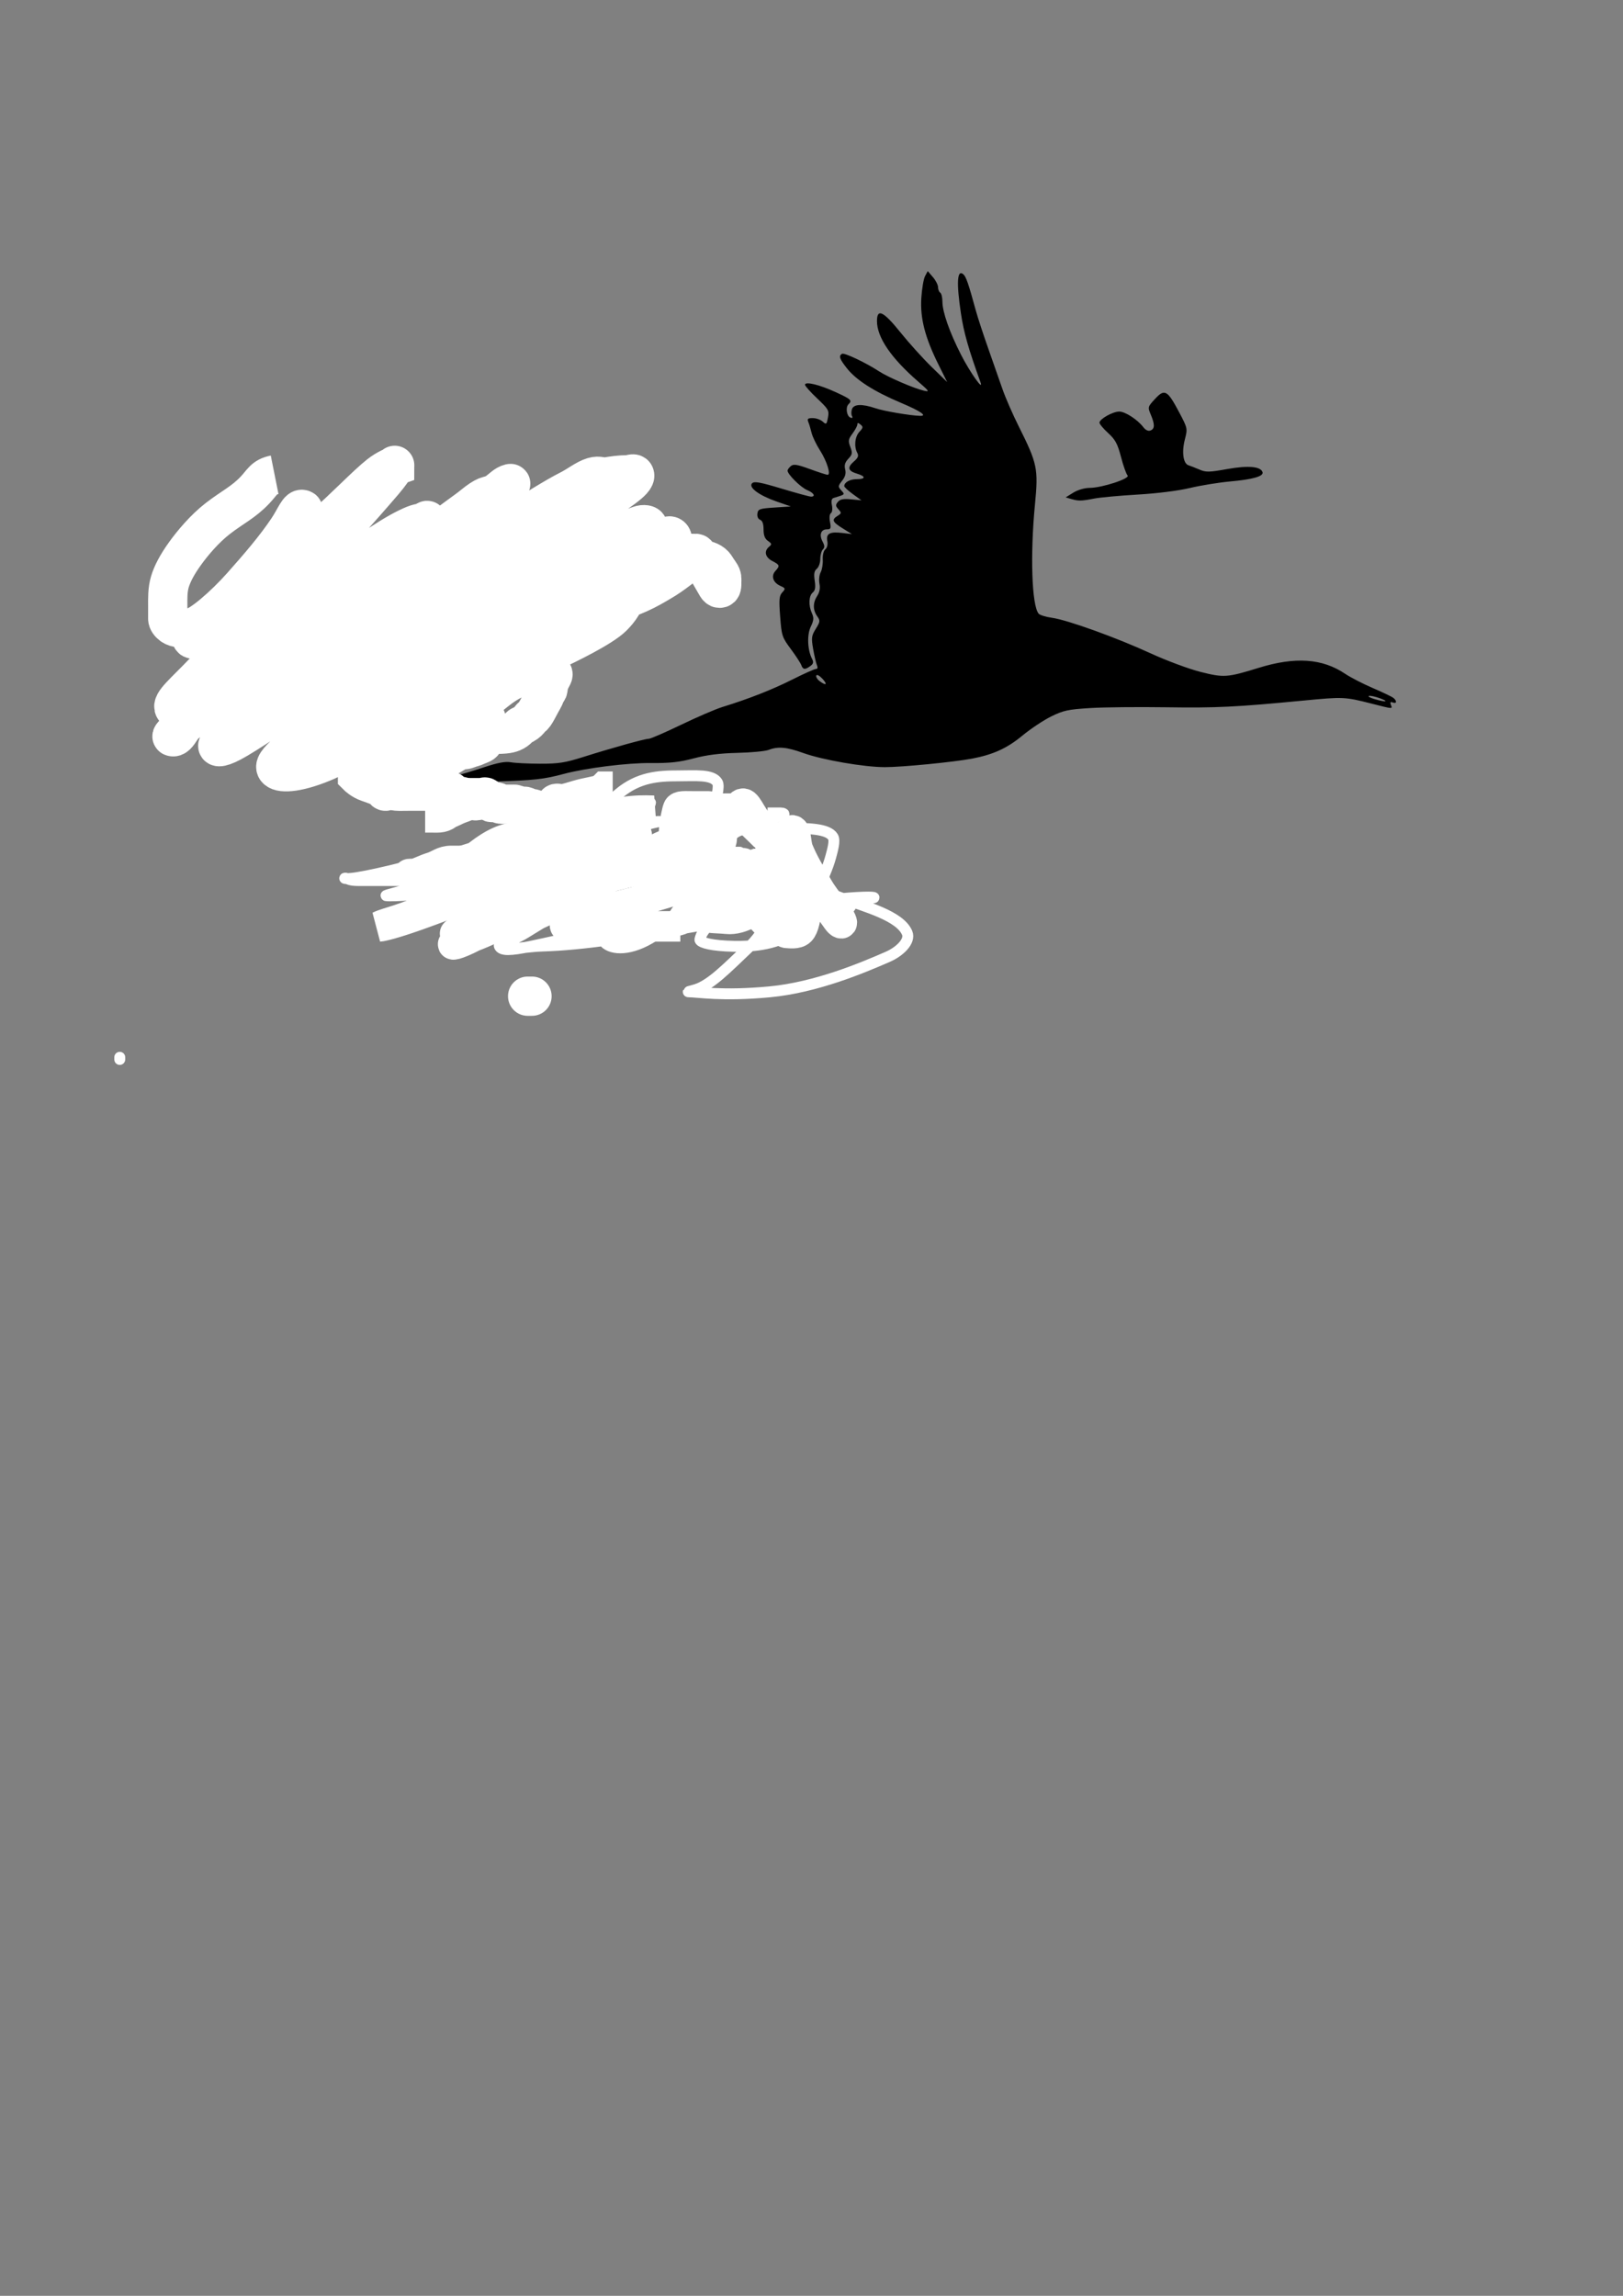 <?xml version="1.0"?><svg width="744.094" height="1052.362" xmlns="http://www.w3.org/2000/svg">
 <rect width="100%" height="100%" fill="#808080" stroke="none"/>
 <title>geese</title>

 <g>
  <title>Layer 1</title>
  <g id="layer1">
   <path fill="#000000" id="path2713" d="m241.087,423.676c-0.558,-1.043 -1.015,-8.031 -1.015,-15.529c0,-7.497 -0.451,-14.475 -1.003,-15.505c-0.63,-1.177 -0.648,-2.093 -0.05,-2.462c1.99,-1.23 3.325,4.237 4.123,16.879c0.454,7.198 1.111,14.038 1.459,15.2c0.852,2.844 -2.11,4.038 -3.513,1.416zm-14.855,-1.552c-1.1,-1.399 -2.241,-2.153 -2.536,-1.676c-1.14,1.845 -6.645,-0.027 -8.296,-2.822c-1.825,-3.09 -4.683,-3.978 -12.802,-3.978c-2.873,0 -8.667,-0.291 -12.876,-0.647c-5.97,-0.505 -7.423,-0.922 -6.612,-1.9c0.657,-0.791 2.448,-1.064 4.861,-0.74l3.821,0.513l-0.111,-8.264c-0.075,-5.619 0.274,-8.397 1.09,-8.68c0.831,-0.288 1.296,1.526 1.512,5.901c0.292,5.935 0.385,6.149 1.535,3.541c0.673,-1.527 1.436,-3.945 1.695,-5.373c0.259,-1.428 0.771,-2.879 1.139,-3.224c0.692,-0.649 -0.042,7.919 -1.166,13.623c-0.495,2.509 -0.298,3.25 0.862,3.25c0.91,0 1.748,-1.311 2.126,-3.326c0.343,-1.829 1.314,-4.192 2.157,-5.25c1.427,-1.791 1.495,-1.649 0.977,2.076c-0.678,4.877 0.29,6.547 4.034,6.958c5.655,0.621 5.772,0.269 3.909,-11.708c-0.286,-1.838 0.014,-2.75 0.905,-2.75c0.892,0 1.54,1.981 1.959,5.994c0.691,6.616 2.965,13.006 4.628,13.006c0.732,0 0.863,-2.959 0.414,-9.345c-0.747,-10.628 0.007,-17.525 2.216,-20.27c1.394,-1.731 1.467,-1.501 0.905,2.818c-0.584,4.48 1,20.187 2.237,22.188c1.258,2.036 3.368,-8.465 3.945,-19.641c0.334,-6.462 0.949,-11.75 1.367,-11.75c1.076,0 2.292,17.971 1.568,23.168c-0.332,2.382 -0.891,7.829 -1.243,12.103c-0.352,4.274 -0.995,7.991 -1.429,8.26c-0.435,0.269 -1.69,-0.656 -2.791,-2.055zm49.028,-2.436c-1.203,-1.628 -2.188,-3.474 -2.188,-4.103c0,-0.629 2.189,-6.159 4.864,-12.29c6.263,-14.353 7.843,-20.442 8.084,-31.147c0.094,-4.158 0.299,-4.68 1.217,-3.099c1.509,2.598 0.451,21.903 -1.492,27.241c-0.829,2.278 -2.966,7.164 -4.747,10.858c-2.217,4.597 -3.218,8.102 -3.173,11.108c0.037,2.415 -0.033,4.392 -0.155,4.392c-0.122,0 -1.206,-1.332 -2.41,-2.96zm92.376,-0.29c-1.352,-4.536 -1.581,-4.75 -5.065,-4.75c-4.551,0 -4.944,-1.132 -3.538,-10.192c1.601,-10.319 3.457,-11.519 2.573,-1.664c-0.753,8.396 0.384,10.843 2.599,5.593c1.639,-3.884 1.615,-16.469 -0.037,-19.556c-0.96,-1.793 -0.899,-2.181 0.34,-2.181c2.746,0 4.902,10.211 4.14,19.607l-0.669,8.249l2.575,-1.178c3.102,-1.419 3.82,-3.795 3.363,-11.128c-0.19,-3.054 0.006,-5.552 0.436,-5.551c1.107,0.002 1.488,1.585 2.226,9.239l0.649,6.738l4.549,2.012c2.502,1.107 5.392,2.012 6.422,2.012c1.03,0 1.873,0.45 1.873,1c0,1.501 -6.27,1.203 -10.324,-0.491c-2.49,-1.04 -3.771,-1.163 -4.239,-0.406c-0.369,0.597 -1.743,0.88 -3.053,0.63c-1.82,-0.348 -2.383,-0.016 -2.383,1.406c0,2.084 -1.857,2.55 -2.435,0.611zm-121.92,-1.516c-0.26,-0.421 0.163,-3.219 0.941,-6.218c1.57,-6.053 1.754,-13.31 0.501,-19.788c-0.454,-2.349 -0.479,-4.486 -0.054,-4.749c1.826,-1.128 3.272,6.775 3.434,18.77c0.171,12.624 0.15,12.75 -2.088,12.75c-1.243,0 -2.474,-0.345 -2.734,-0.766zm49.706,-1.822c-1.29,-1.969 -2.343,-2.493 -4.402,-2.191c-2.685,0.394 -2.711,0.341 -3.222,-6.662c-0.284,-3.883 -0.368,-7.217 -0.187,-7.409c1.027,-1.094 2.462,1.441 2.462,4.35c0,6.37 1.891,4.553 3.616,-3.475c0.949,-4.414 1.989,-8.025 2.312,-8.025c0.323,0 0.451,3.713 0.284,8.25l-0.303,8.25l3.117,-3.345c3.921,-4.208 4.722,-3.539 2.044,1.709c-1.138,2.231 -2.07,5.65 -2.07,7.597c0,4.188 -1.306,4.529 -3.65,0.952zm46.65,-0.412c-1.319,-3.184 -2.877,-3.671 -6.144,-1.923c-1.515,0.811 -2.978,0.691 -5.911,-0.483c-4.126,-1.651 -4.144,-1.644 -7.479,2.905c-1.418,1.934 -1.513,1.94 -2.894,0.158c-2.148,-2.771 -2.768,-8.56 -1.518,-14.158c0.614,-2.75 1.658,-8.374 2.318,-12.499c1.635,-10.204 2.991,-7.364 2.108,4.414c-0.384,5.124 -0.401,10.672 -0.037,12.328c0.611,2.783 1.057,3.052 5.859,3.54c6.461,0.657 7.41,-0.203 8.034,-7.284c0.611,-6.937 0.563,-6.783 1.583,-5c0.472,0.825 1.182,3.911 1.578,6.859c0.671,4.994 3.754,10.161 4.928,8.262c0.274,-0.444 0.414,-5.265 0.31,-10.714c-0.177,-9.316 1.222,-16.407 3.238,-16.407c0.402,0 0.806,4.294 0.898,9.542c0.092,5.248 0.773,11.299 1.513,13.448l1.346,3.906l-2.799,-0.56c-2.57,-0.514 -2.854,-0.265 -3.476,3.052c-0.825,4.398 -1.814,4.573 -3.455,0.612zm-32.453,-1.25c-5.15,-16.49 -7.758,-22.531 -12.307,-28.5c-1.362,-1.787 -2.058,-3.25 -1.545,-3.25c1.405,0 5.715,4.853 9.644,10.859l3.506,5.359l0.621,-4.859c1.35,-10.566 7.997,-29.359 10.385,-29.359c1.8,0 1.837,1.273 0.138,4.801c-0.98,2.034 -3.023,7.749 -4.54,12.699c-2.709,8.838 -2.737,9.195 -1.569,19.856c0.901,8.222 0.909,11.194 0.033,12.25c-1.438,1.732 -3.844,1.812 -4.365,0.144zm-41.615,-4c-0.368,-6.777 -0.666,-10.149 -1.369,-15.5c-0.586,-4.462 -0.498,-6.25 0.308,-6.25c0.621,0 1.141,1.013 1.155,2.25c0.014,1.238 0.919,4.05 2.009,6.25l1.983,4l-0.51,-10c-0.28,-5.5 -0.723,-13.6 -0.983,-18l-0.474,-8l1.396,7c0.768,3.85 2.134,9.025 3.036,11.5c0.902,2.475 1.905,7.565 2.228,11.311c0.511,5.92 0.284,7.358 -1.738,11c-1.279,2.304 -2.809,4.52 -3.4,4.924c-1.675,1.145 -3.568,0.893 -3.642,-0.485zm-53.91,-41.911c-2.856,-4.637 -2.319,-7.262 1.563,-7.641c4.325,-0.422 6.058,1.834 4.429,5.767c-2.142,5.171 -3.667,5.648 -5.992,1.874zm-15.862,-2.363c-2.709,-3.443 -3.573,-9.782 -2.737,-20.08c0.381,-4.692 0.292,-8.396 -0.2,-8.396c-1.026,0 -4.189,6.821 -7.324,15.794c-1.579,4.519 -2.644,6.209 -3.774,5.991c-2.93,-0.564 -4.246,-4.877 -3.824,-12.536c0.219,-3.987 0.052,-7.25 -0.371,-7.25c-0.424,0 -3.467,2.988 -6.763,6.64c-4.157,4.606 -6.479,6.454 -7.58,6.031c-2.301,-0.883 -1.95,-3.857 0.963,-8.149c2.806,-4.134 2.695,-5.317 -0.32,-3.434c-1.081,0.675 -2.751,0.926 -3.711,0.557c-1.71,-0.656 -1.706,-1.803 0.019,-6.011c0.64,-1.561 0.423,-1.757 -1.326,-1.202c-2.803,0.89 -4.599,-2.511 -3.936,-7.454c0.441,-3.288 0.275,-3.674 -1.393,-3.238c-3.088,0.808 -5.01,-1.548 -4.309,-5.282c0.491,-2.62 0.248,-3.38 -1.233,-3.85c-2.656,-0.843 -4.482,-4.257 -4.81,-8.992c-0.247,-3.569 -0.837,-4.493 -4.442,-6.955c-2.286,-1.561 -5.932,-5.242 -8.101,-8.178c-6.975,-9.442 -9.383,-10.087 -22.275,-5.97c-8.579,2.74 -9.712,2.923 -9.712,1.568c0,-0.506 2.245,-1.665 4.988,-2.576c2.744,-0.911 5.285,-2.138 5.649,-2.725c0.723,-1.17 -0.664,-0.936 -9.637,1.627c-7.054,2.014 -19.919,2.109 -22.559,0.166c-2.438,-1.794 -1.367,-2.221 7.245,-2.89c4.818,-0.374 7.472,-1.27 12,-4.051c3.198,-1.964 8.064,-4.155 10.814,-4.87c2.75,-0.715 7.025,-2.503 9.5,-3.974c7.934,-4.716 15.645,-7.821 25.469,-10.253c5.271,-1.305 11.484,-3.475 13.807,-4.821c10.681,-6.19 18.026,-9.729 24.359,-11.735c6.756,-2.14 22.908,-4.152 35.056,-4.367l6.19,-0.109l10.386,10c5.713,5.5 13.073,12.312 16.357,15.138c3.284,2.826 7.478,7.101 9.319,9.5c1.842,2.399 5.308,5.839 7.703,7.644c2.395,1.805 4.354,3.942 4.354,4.75c0,0.808 -0.183,1.468 -0.407,1.468c-1.945,0 -14.204,-6.533 -17.246,-9.191c-2.116,-1.849 -4.748,-4.025 -5.848,-4.836c-1.896,-1.397 -1.925,-1.37 -0.552,0.526c0.796,1.1 2.675,3.35 4.175,5c4.552,5.007 14.871,19.849 15.521,22.323c1.8,6.858 -5.551,2.771 -18.985,-10.554l-8.841,-8.77l5.559,11.169c3.825,7.685 5.893,13.262 6.631,17.877c0.589,3.689 0.885,6.894 0.658,7.122c-1.149,1.149 -6.72,-5.402 -11.165,-13.13c-4.275,-7.432 -5.046,-8.313 -5.32,-6.073c-0.492,4.019 1.738,16.759 3.368,19.248c2.725,4.159 1.081,4.529 -3.393,0.764c-4.48,-3.769 -7.015,-10.004 -9.166,-22.545c-1.064,-6.203 -2.322,-11.665 -2.794,-12.138c-1.222,-1.222 -3.505,-0.126 -5.117,2.454c-2.22,3.555 -2.667,19.654 -0.711,25.634c2.055,6.281 2.049,7.744 -0.029,8.542c-2.27,0.871 -6.478,-3.332 -9.45,-9.441c-1.516,-3.116 -3.042,-4.919 -4.182,-4.944c-2.397,-0.052 -6.705,-4.465 -6.705,-6.868c0,-1.305 -0.901,-2.101 -2.811,-2.483c-1.658,-0.332 -3.263,-1.555 -3.914,-2.983c-0.692,-1.52 -2.265,-2.653 -4.225,-3.045c-2.047,-0.409 -3.713,-1.662 -4.836,-3.636c-1.234,-2.168 -2.463,-3.013 -4.392,-3.018c-2.926,-0.007 -5.821,-2.301 -5.821,-4.613c0,-1.081 -0.457,-1.221 -1.75,-0.535c-0.963,0.511 -5.575,0.958 -10.25,0.992c-6.484,0.048 -10.103,-0.498 -15.26,-2.301c-6.267,-2.191 -7.132,-2.266 -11.853,-1.02c-7.285,1.922 -7.24,2.589 0.154,2.321c4.67,-0.169 8.062,0.373 12.247,1.958c3.183,1.206 7.998,2.192 10.701,2.192c6.927,0 14.469,1.795 17.088,4.066c1.226,1.063 2.991,1.934 3.921,1.934c0.931,0 2.469,0.859 3.419,1.909c0.95,1.05 3.066,2.463 4.702,3.141c1.636,0.678 3.624,2.487 4.417,4.021c0.793,1.534 2.314,3.065 3.38,3.403c1.066,0.338 2.863,2.182 3.992,4.096c1.13,1.915 3.005,3.833 4.167,4.263c1.162,0.43 3.533,3.424 5.269,6.654c3.882,7.225 9.096,10.545 13.445,8.564c2.342,-1.067 2.872,-0.952 4.423,0.963c0.969,1.197 2.217,4.046 2.774,6.331c0.557,2.285 1.646,6.292 2.421,8.904c0.775,2.612 1.018,4.989 0.542,5.284c-0.477,0.295 -2.684,-1.106 -4.905,-3.113l-4.038,-3.648l0.248,6.193l0.248,6.193l-4.346,1.492c-2.391,0.82 -4.502,1.336 -4.691,1.147c-0.19,-0.19 -0.645,-2.584 -1.012,-5.32c-0.367,-2.736 -1.235,-6.067 -1.929,-7.402c-1.206,-2.318 -1.307,-2.34 -2.283,-0.5c-1.57,2.962 -4.472,18.281 -4.613,24.344c-0.144,6.235 -1.507,7.321 -4.465,3.559zm7.026,-8.534c0.254,-0.761 2.041,-1.712 3.972,-2.113c1.931,-0.401 7.56,-2.075 12.508,-3.719c6.439,-2.139 9.969,-2.808 12.415,-2.353c1.88,0.35 7.918,0.649 13.418,0.666c8.499,0.025 11.501,-0.444 20,-3.13c13.309,-4.205 28.038,-8.294 29.875,-8.294c0.816,0 7.478,-2.887 14.804,-6.416c7.326,-3.529 15.796,-7.179 18.821,-8.113c12.168,-3.755 22.984,-7.998 32.149,-12.613c5.307,-2.672 10.193,-4.858 10.857,-4.858c0.769,0 0.936,-0.636 0.458,-1.75c-0.412,-0.962 -1.192,-4.305 -1.733,-7.428c-0.883,-5.094 -0.758,-6.043 1.212,-9.231c2.033,-3.289 2.08,-3.72 0.626,-5.795c-2.014,-2.876 -1.996,-6.217 0.053,-9.343c1.073,-1.638 1.415,-3.517 1.009,-5.547c-0.338,-1.689 -0.089,-4.046 0.553,-5.238c0.642,-1.192 1.074,-3.789 0.96,-5.769c-0.12,-2.086 0.378,-4.087 1.185,-4.756c0.827,-0.686 1.19,-2.211 0.895,-3.755c-0.654,-3.423 1.136,-4.417 6.754,-3.749l4.522,0.537l-4.25,-2.644c-4.746,-2.953 -5.146,-3.955 -2.29,-5.738c1.805,-1.127 1.833,-1.364 0.362,-2.99c-1.352,-1.494 -1.39,-2.016 -0.249,-3.391c1.013,-1.221 2.526,-1.513 6.077,-1.171l4.728,0.454l-3.939,-2.854c-2.167,-1.57 -3.939,-3.211 -3.939,-3.647c0,-1.75 2.577,-3.194 5.7,-3.194c4.191,0 4.25,-1.301 0.116,-2.543c-4.135,-1.243 -4.544,-2.836 -1.424,-5.55c1.955,-1.7 2.308,-2.599 1.566,-3.985c-1.561,-2.917 -1.097,-7.395 0.999,-9.646c1.694,-1.819 1.762,-2.264 0.5,-3.311c-1.081,-0.897 -1.458,-0.909 -1.458,-0.047c0,0.64 -0.994,2.507 -2.209,4.15c-1.947,2.633 -2.067,3.363 -1.012,6.158c1.057,2.801 0.951,3.432 -0.914,5.417c-1.54,1.64 -1.934,2.95 -1.456,4.853c0.463,1.846 0.057,3.367 -1.393,5.21c-1.91,2.429 -1.937,2.725 -0.396,4.428c1.776,1.962 1.914,1.825 -3.493,3.478c-0.945,0.289 -1.188,1.337 -0.783,3.365c0.329,1.645 0.122,3.234 -0.468,3.599c-0.622,0.385 -0.796,2.046 -0.422,4.039c0.556,2.964 0.377,3.385 -1.442,3.385c-2.722,0 -3.609,2.52 -1.967,5.588c1.008,1.884 1.039,2.726 0.133,3.633c-0.649,0.649 -1.18,2.61 -1.18,4.357c0,1.748 -0.713,3.769 -1.585,4.493c-1.195,0.992 -1.431,2.337 -0.962,5.468c0.464,3.092 0.23,4.479 -0.915,5.43c-1.829,1.518 -1.998,5.928 -0.366,9.511c0.956,2.097 0.855,3.24 -0.543,6.171c-1.787,3.748 -1.494,10.697 0.625,14.771c0.77,1.48 0.582,2.226 -0.819,3.25c-2.424,1.772 -3.374,1.676 -4.128,-0.421c-0.346,-0.962 -2.514,-4.292 -4.817,-7.398c-3.994,-5.387 -4.22,-6.075 -4.884,-14.871c-0.593,-7.858 -0.449,-9.496 0.972,-11.067c1.574,-1.739 1.521,-1.911 -0.936,-3.03c-3.319,-1.512 -4.302,-4.497 -2.233,-6.783c2.17,-2.398 2.042,-2.814 -1.41,-4.6c-3.269,-1.69 -3.907,-4.503 -1.478,-6.518c1.344,-1.116 1.286,-1.428 -0.5,-2.679c-1.432,-1.003 -2.022,-2.536 -2.022,-5.252c0,-2.564 -0.521,-4.036 -1.57,-4.439c-0.942,-0.361 -1.442,-1.505 -1.25,-2.857c0.292,-2.057 0.977,-2.298 7.82,-2.754l7.5,-0.5l-6.5,-2.254c-8.05,-2.792 -13.069,-6.516 -11.263,-8.358c0.993,-1.013 3.65,-0.535 13.5,2.43c6.745,2.03 12.826,3.689 13.513,3.687c2.299,-0.008 1.284,-1.748 -1.755,-3.006c-2.927,-1.212 -8.995,-7.223 -8.995,-8.91c0,-0.464 0.679,-1.407 1.51,-2.096c1.231,-1.022 2.844,-0.767 8.75,1.382c3.982,1.449 7.634,2.633 8.115,2.63c1.606,-0.009 -0.36,-6.306 -3.492,-11.187c-1.702,-2.653 -3.445,-6.285 -3.874,-8.071c-0.428,-1.786 -1.104,-4.035 -1.501,-4.997c-0.586,-1.42 -0.198,-1.75 2.056,-1.75c1.528,0 3.573,0.719 4.543,1.597c1.649,1.492 1.808,1.37 2.414,-1.863c0.605,-3.227 0.272,-3.816 -4.936,-8.742c-3.072,-2.905 -5.586,-5.726 -5.586,-6.268c0,-1.639 6.639,-0.047 14.052,3.37c7.2,3.319 7.679,3.775 5.863,5.591c-1.436,1.436 -0.783,5.538 0.974,6.117c0.848,0.28 1.115,0.014 0.685,-0.681c-0.387,-0.626 -0.419,-2.035 -0.072,-3.13c0.78,-2.456 4.574,-2.62 10.905,-0.471c3.76,1.277 15.93,3.34 20.342,3.449c3.547,0.088 0.197,-2.194 -8.793,-5.987c-12.32,-5.199 -20.424,-10.371 -24.707,-15.769c-3.403,-4.288 -3.887,-5.702 -2.29,-6.689c1.014,-0.627 10.954,4.078 16.972,8.033c4.043,2.657 16.056,7.838 20.568,8.87c2.749,0.629 2.54,0.288 -2.5,-4.077c-12.522,-10.845 -19,-20.331 -19,-27.821c0,-5.968 2.941,-4.545 10.794,5.221c3.869,4.812 10.266,11.9 14.215,15.75l7.181,7l-3.979,-8c-6.185,-12.436 -8.453,-21.21 -7.882,-30.495c0.263,-4.276 1.034,-8.813 1.712,-10.081l1.234,-2.306l2.363,2.747c1.299,1.511 2.363,3.595 2.363,4.632c0,1.037 0.45,2.163 1,2.503c0.55,0.34 1,2.181 1,4.091c0,4.715 3.216,13.91 8.493,24.284c4.131,8.12 10.636,17.302 8.944,12.625c-5.487,-15.171 -7.626,-22.702 -8.951,-31.5c-2.111,-14.027 -1.743,-20.288 1.056,-17.965c1.291,1.071 2.347,4.123 5.869,16.965c0.83,3.025 3.337,10.675 5.573,17c2.235,6.325 5.171,14.706 6.523,18.625c1.352,3.919 4.728,11.657 7.5,17.195c8.538,17.055 9.017,19.359 7.429,35.73c-2.244,23.134 -1.471,46.292 1.671,50.079c0.547,0.659 3.303,1.515 6.125,1.903c7.044,0.969 29.582,9.091 45.289,16.32c7.161,3.296 17.376,7.099 22.699,8.451c10.807,2.744 12.312,2.641 26.781,-1.829c16.764,-5.18 29.198,-4.322 39.658,2.738c2.413,1.628 8.089,4.553 12.614,6.499c4.525,1.946 8.79,3.987 9.477,4.536c1.741,1.391 1.565,2.812 -0.261,2.111c-1.081,-0.415 -1.335,-0.122 -0.893,1.031c0.769,2.005 1.172,2.028 -8.782,-0.499c-12.413,-3.151 -12.958,-3.176 -31.313,-1.411c-30.979,2.978 -39.921,3.412 -63.172,3.064c-12.675,-0.19 -28.23,-0.028 -34.567,0.36c-10.096,0.618 -12.309,1.094 -17.891,3.847c-3.503,1.728 -9.458,5.693 -13.233,8.812c-6.987,5.772 -13.308,8.662 -22.992,10.514c-8.235,1.575 -32.222,3.925 -40.001,3.919c-9.523,-0.007 -28.621,-3.308 -37.344,-6.455c-7.673,-2.768 -11.648,-3.128 -15.984,-1.45c-1.548,0.6 -7.99,1.211 -14.315,1.358c-8.025,0.187 -14.068,0.949 -20,2.521c-6.618,1.754 -10.992,2.227 -19.751,2.139c-10.616,-0.107 -29.55,2.258 -39.749,4.964c-9.524,2.527 -13.092,2.914 -32.888,3.566c-17.558,0.578 -20.814,0.468 -20.426,-0.695zm427.364,-37.53c-2.172,-0.795 -4.422,-1.272 -5,-1.059c-0.578,0.213 0.525,0.855 2.45,1.427c5.238,1.555 7.077,1.29 2.55,-0.368zm-255.606,-8.972c-1.359,-1.446 -2.567,-2.071 -2.779,-1.437c-0.206,0.618 0.46,1.755 1.48,2.528c3.065,2.322 3.87,1.646 1.299,-1.091zm-84.444,-47.55c-2.2,-0.402 -11.087,-1.058 -19.748,-1.458l-15.748,-0.728l-8.002,-6.005c-4.401,-3.303 -8.002,-6.413 -8.002,-6.911c0,-0.498 0.485,-0.607 1.077,-0.24c2.964,1.832 14.496,3.594 23.261,3.554c10.661,-0.048 13.328,-0.399 24.572,-3.234c7.982,-2.012 19.411,-2.457 23.473,-0.913c1.382,0.525 4.292,2.563 6.466,4.527c2.174,1.964 5.995,4.267 8.49,5.118c5.796,1.975 7.806,4.118 4.499,4.799c-7.175,1.477 -34.819,2.5 -40.338,1.492zm198.5,-34.815l-2.5,-0.725l3.5,-2.172c2.046,-1.27 5.162,-2.179 7.5,-2.189c5.708,-0.024 18.772,-4.319 17.378,-5.712c-0.595,-0.595 -1.944,-4.388 -2.998,-8.43c-1.588,-6.088 -2.6,-7.972 -5.898,-10.984c-2.19,-2 -3.982,-4.144 -3.982,-4.765c0,-1.66 6.097,-5.091 9.056,-5.096c2.726,-0.004 8.392,3.673 11.066,7.181c1.015,1.331 2.232,1.894 3.25,1.503c2.015,-0.773 2.058,-2.723 0.159,-7.268c-1.444,-3.457 -1.412,-3.578 1.947,-7.218c4.381,-4.747 5.682,-4.035 10.996,6.016c3.954,7.478 3.967,7.541 2.665,12.622c-1.49,5.815 -0.732,11.057 1.706,11.802c0.911,0.278 3.153,1.157 4.983,1.953c2.938,1.278 4.424,1.252 12.712,-0.229c9.628,-1.72 15.34,-1.229 16.214,1.394c0.633,1.9 -4.349,3.344 -14.753,4.276c-5.225,0.468 -13.55,1.818 -18.5,3c-5.359,1.279 -15.069,2.501 -24,3.018c-8.25,0.478 -17.25,1.31 -20,1.848c-5.806,1.137 -7.105,1.158 -10.5,0.174z"/>
  </g>
  <path d="m310.906,419.638c6,-2 8.112,-2.547 13,-4c5.162,-1.534 7.152,-2.235 9,-3c1.307,-0.541 -0.035,-1.992 -14,-1c-14.107,1.003 -32.011,3.834 -48,5c-12.01,0.876 -18,1 -25,1c-3,0 -5.84,0.987 -6,0c-0.507,-3.121 13.974,-4.093 32,-9c14.979,-4.078 28.95,-7.328 41,-9c8.969,-1.245 13,-1 15,-1c1,0 -2,0 -7,0c-15,0 -30.091,1.418 -51,5c-20.103,3.444 -37.151,6.188 -50,9c-7.112,1.557 -15,3 -17,3c-2,0 -1,0 2,0c14,0 34.01,-0.811 54,-2c29.018,-1.726 54.035,-3.648 66,-5c7.026,-0.794 12,-1 12,-2c0,-1 -6,0 -13,0c-11,0 -23.101,0.525 -43,5c-16.091,3.618 -34.907,7.998 -51,9c-2.994,0.186 -16,-5 -16,0c0,1 5.002,0.204 14,0c22.017,-0.5 39.098,-2.328 62,-6c21.108,-3.384 42.292,-4.291 53,-7c7.383,-1.868 11.586,-2.586 13,-4c0.707,-0.707 -2.879,-1.493 -6,-2c-10.858,-1.762 -33,0 -57,0c-30,0 -56.995,4.047 -77,6c-20.995,2.05 -30,3 -37,3c-4,0 -2.037,-0.126 8,-3c21.923,-6.277 51.89,-12.119 87,-15c19.958,-1.638 42,-2 52,-2c7,0 11,0 13,0c1,0 -1,0 -9,0l-16,3l-19,4l-23,6" id="svg_4" stroke-width="5" stroke="#ffffff" fill="none"/>
  <path d="m283.906,385.638c-1,0 -1,0 -2,0c-5,0 -12.958,-1.489 -22,-1c-18.412,0.995 -32.094,7.797 -43,13c-8.073,3.851 -13.908,7.496 -18,8c-1.985,0.244 -0.901,2.54 11,1c19.484,-2.521 46.996,-13.019 78,-19c25.997,-5.016 41.867,-8.707 56,-11c8.938,-1.45 13.152,-2.235 15,-3c1.307,-0.541 0,-1 -1,-1l-4,0l-2,0" id="svg_5" stroke-width="5" stroke="#ffffff" fill="none"/>
  <path d="m308.906,386.638c0,2 -0.122,4.008 0,5c0.504,4.092 2,5 2,6c0,1 1.186,1.693 3,3c1.147,0.827 4.066,3.878 6,5c3.118,1.81 4.761,3.416 8,5c2.841,1.389 5,3 7,3l1,1l2,1l1,1" id="svg_6" stroke-width="5" stroke="#ffffff" fill="none"/>
  <path d="m362.906,386.638c0,1 -0.499,5.947 -1,13c-0.425,5.985 -1,13 -1,18c0,4 0,7 0,9c0,1 1.118,1.472 2,1c3.179,-1.701 6.712,-9.582 10,-16c3.895,-7.604 6.691,-14.072 8,-19c0.812,-3.056 2.051,-7.299 1,-9c-2.351,-3.804 -11,-4 -22,-4c-11,0 -19.877,-1.123 -24,3c-4.123,4.123 -5.761,11.045 -7,17c-0.84,4.037 -1.32,8.026 -1,10c0.507,3.121 10.191,12.26 32,-4c8.672,-6.465 7,-13 7,-15l0,-1l0,-1" id="svg_7" stroke-width="5" stroke="#ffffff" fill="none"/>
  <path d="m277.906,376.638c-3,0 -5,0 -13,0c-9,0 -17.175,2.588 -27,7c-4.08,1.832 -10.514,3.824 -10,6c0.46,1.947 12.829,-3.508 27,-8c17.808,-5.645 29.099,-7.277 39,-9c4.062,-0.707 6,-1 6,-1c-3,0 -14.413,-1.167 -30,5c-32.023,12.671 -52.2,29.506 -70,38c-15.422,7.359 -22,8 -26,10c0,0 3.266,-0.166 17,-5c19.446,-6.844 36.293,-14.251 55,-22c13.228,-5.479 25,-12 30,-14c5,-2 7,-3 8,-3l0,0l-1,0" id="svg_8" stroke-width="14" stroke="#ffffff" fill="none"/>
  <path d="m399.906,414.638c-2,-1 -4,-1 -7,-1c-6,0 -15,0 -28,0c-9,0 -18,0 -25,0c-4,0 -5,0 -5,1c0,1 0,2 0,3c0,2 0.963,2.499 11,3c11.985,0.598 25.012,0.081 32,-1c6.011,-0.93 10.824,-2.098 12,-4c0.526,-0.851 -2.01,-1.689 -7,-2c-8.047,-0.501 -18.115,-2.726 -31,-1c-11.301,1.513 -20.558,7.078 -26,11c-3.442,2.481 -4.486,4.824 -5,7c-0.23,0.973 2.958,2.499 12,3c8.986,0.498 20.507,-0.014 29,-5c8.624,-5.063 12.811,-8.135 15,-11c1.919,-2.513 2.148,-5.228 1,-8c-1.624,-3.92 -8.947,-5.499 -16,-6c-8.977,-0.638 -17.093,-0.203 -26,4c-6.067,2.863 -10.026,4.188 -13,9c-1.663,2.69 -2.051,5.299 -1,7c1.176,1.902 5.926,1.498 11,2c8.956,0.887 18.119,-5.849 27,-13c6.083,-4.898 11.982,-9.712 13,-15c0.378,-1.964 0.565,-3.959 -4,-6c-4.655,-2.081 -12,-1 -18,-1c-6,0 -14,5 -19,10c-5,5 -9.498,8.926 -10,14c-0.493,4.976 -0.253,6.617 4,8c5.785,1.881 12.475,2.078 18,-1c6.823,-3.801 10,-9 12,-12c2,-3 2.383,-4.076 2,-5c-1.082,-2.613 -8,-3 -15,-3c-9,0 -16.139,0.811 -23,6c-5.107,3.862 -8.026,7.188 -11,12c-1.663,2.69 -2.235,6.934 0,7c7.612,0.224 16.731,-9.284 22,-14c4.771,-4.27 8.459,-7.693 9,-9c1.148,-2.772 0.265,-4.368 -1,-5c-6.325,-3.162 -16.006,-1.249 -21,-1c-10.037,0.501 -20.874,6.145 -30,14c-5.919,5.095 -9.973,9.647 -11,14c-0.689,2.92 -0.777,5.643 1,7c4.052,3.095 13.116,2.845 24,-5c13.767,-9.923 23.073,-22.955 28,-31c3.045,-4.973 4,-8 4,-11c0,-2 -2.938,-3.498 -9,-4c-6.976,-0.577 -13.298,-1.254 -20,1c-9.758,3.283 -16.919,10.341 -21,17c-3.979,6.493 -5.345,12.177 -7,17c-0.726,2.115 -2.414,4.586 -1,6c1.414,1.414 10.24,0.26 20,-9c13.337,-12.654 25.136,-27.496 30,-40c2.639,-6.785 4.051,-13.299 3,-15c-2.351,-3.804 -10,-3 -18,-3c-9,0 -18.023,0.556 -27,8c-9.269,7.686 -15.713,17.488 -22,27c-5.677,8.589 -7.493,15.234 -10,20c-1.679,3.191 -2,6 -2,7c0,1 2.143,1.246 4,0c8.826,-5.925 21.643,-18.53 31,-32c5.382,-7.748 10.714,-14.212 13,-17c0.897,-1.094 -0.008,-1.18 -2,-1c-11.135,1.004 -20.666,8.582 -36,17c-11.761,6.456 -24.64,13.629 -33,18c-6.749,3.529 -11.212,5.714 -14,8c-1.094,0.897 -2,3 -1,3c4,0 11.468,0.014 21,-5c6.382,-3.357 11.372,-8.385 15,-11c1.147,-0.827 2.176,-1.486 0,-2c-5.84,-1.379 -14.087,-1.248 -23,0c-7.21,1.01 -16.855,4.411 -22,6c-8.809,2.721 -15,2 -21,2c-6,0 -12,0 -17,0c-4,0 -4.693,-0.459 -6,-1c-0.924,-0.383 -1.986,0.33 2,0c6.062,-0.502 26.011,-4.965 49,-12c13.006,-3.98 24.177,-8.345 29,-10c2.115,-0.726 0.987,-1.354 -4,-1c-7.053,0.501 -14.423,5.428 -20,10c-3.281,2.69 -6.459,5.693 -7,7c-0.383,0.924 -0.157,2.409 2,3c13.537,3.71 32.082,2.758 51,1c16.209,-1.506 37.406,-6.955 54,-14c12.35,-5.243 20.928,-9.232 27,-11c3.959,-1.153 4.981,-1.196 4,-1c-12.748,2.55 -32.301,13.392 -57,26c-24.311,12.409 -38.799,21.313 -48,27c-6.858,4.239 -12.541,4.693 -12,6c1.913,4.619 17.727,-1.306 53,-8c32.791,-6.223 59.1,-7.939 86,-11c13.069,-1.487 25.938,-2.498 32,-3c1.993,-0.165 0.967,-0.893 -11,0c-20.168,1.504 -45.829,8.931 -76,14c-21.897,3.679 -45.979,7.5 -64,8c-7.997,0.222 -13.879,2.121 -16,0c-0.707,-0.707 5.739,-6.589 21,-13c23.632,-9.927 46.979,-14.5 65,-15c15.994,-0.444 24.065,-0.801 29,0c3.121,0.507 5.493,3.879 6,7c0.801,4.935 -2.792,14.213 -11,22c-9.76,9.26 -17.098,16.91 -24,19c-2.871,0.869 -4,1 -3,1c4,0 15.097,2.067 37,0c21.283,-2.009 42.511,-10.999 54,-16c5.799,-2.524 10.531,-7.304 9,-11c-3.247,-7.839 -19.02,-11.945 -30,-16c-16.03,-5.92 -30.953,-9.425 -47,-11c-13.969,-1.371 -28,-1 -43,-1c-14,0 -21.947,2.499 -29,3c-2.992,0.213 -6,0 -4,0c4,0 9.215,-2.361 16,-5c4.168,-1.621 7.879,-4.493 11,-5c1.974,-0.32 3.383,-0.076 3,-1c-0.541,-1.307 -7.097,-1.534 -13,-3c-3.069,-0.762 -4.947,-1.54 -3,-2c2.176,-0.514 6.522,-2.832 13,-6c5.681,-2.779 9.824,-3.486 12,-4c0.973,-0.23 0,0 -3,0c-3,0 -7,0 -11,0c-4,0 -5.693,1.459 -7,2c-0.924,0.383 -0.924,0.383 0,0c2.613,-1.082 3,-3 5,-3l1,0l0,1l0,0" id="svg_9" stroke-width="5" stroke="#ffffff" fill="none"/>
  <polyline id="svg_10" points="54.906,485.638 54.906,484.638 " stroke-linecap="round" stroke-width="5" stroke="#ffffff" fill="none"/>
  <path d="m311.906,424.638c-1,0 -2,0 -10,0c-7,0 -16,0 -25,0c-7,0 -13,0 -17,0c-2,0 -1.216,-1.654 10,-5c16.735,-4.993 30.74,-8.746 47,-14c10.85,-3.505 18.761,-6.416 22,-8c2.841,-1.389 3,-2 1,-2c-3,0 -11,0 -21,0c-17,0 -32.895,2.327 -48,7c-13.91,4.303 -19.955,6.191 -28,8c-4.975,1.119 -10,0 -10,1c0,1 8.025,-2.945 19,-8c15.035,-6.925 22.427,-11.964 32,-17c4.766,-2.507 7.54,-5.947 8,-4c0.514,2.176 -7.863,4.217 -22,13c-9.906,6.154 -22.781,13.39 -35,20c-7.867,4.256 -16,8 -22,10c-3,1 -5,3 -4,2c2,-2 7.452,-4.454 16,-12c5.301,-4.68 10,-11 13,-14c1,-1 1.066,-2.144 -1,-3c-2.922,-1.21 -6.078,-1.79 -9,-3c-2.066,-0.856 -5,-1 -7,-1c-3,0 -5,0 -7,0c-2,0 -4,0 -7,0c-4,0 -5.549,1.955 -9,3c-2.871,0.869 -5.824,2.486 -8,3c-1.947,0.46 -3,0 -2,0c5,0 12.97,-1.197 19,-2c9.962,-1.327 17,-2 30,-2c13,0 26,0 37,0c11,0 24.172,1.102 34,-1c9.277,-1.984 17,-6 21,-8c2,-1 2,-3 2,-4c0,-1 0,-3 0,-5c0,-2 -1.459,-4.693 -2,-6c-0.383,-0.924 0,-2 0,-2c-1,0 -3,-1 -4,-1c-2,0 -4,0 -7,0c-4,0 -6.459,-0.307 -7,1c-0.383,0.924 -0.486,1.824 -1,4c-0.919,3.893 -1,9 -1,13c0,2 1.419,2.581 3,1c1.581,-1.581 4,-6 7,-9c4,-4 5.189,-4.585 6,-4c2.565,1.849 2.178,9.914 5,16c3.204,6.909 7.06,14.95 12,21c4.05,4.96 7.838,8.838 11,12c1.581,1.581 4,2 5,2c1,0 2,1 3,1c1,0 4.419,0.581 6,-1c1.581,-1.581 2.498,-5.938 3,-12c0.412,-4.983 -1,-10 -5,-16c-4,-6 -11,-15 -17,-21c-4,-4 -5.705,-10.654 -8,-9c-3.628,2.615 7,10 15,19c8,9 14.429,15.605 19,21c5.56,6.564 8.346,10.705 10,13c1.307,1.814 2.29,1.957 2,1c-1.045,-3.451 -7,-9 -11,-16c-4,-7 -6.433,-10.802 -9,-17c-1.21,-2.922 -0.824,-9.514 -3,-9c-1.947,0.46 2.475,7.862 4,14c1.466,5.903 2.148,11.228 1,14c-1.082,2.613 -10.075,3.222 -20,2c-12.277,-1.511 -22.729,-9.582 -33,-14c-10.752,-4.625 -17.88,-7.252 -24,-10c-4.913,-2.206 -8,-3 -10,-3c-1,0 -2.982,0.712 -4,6c-0.567,2.946 -1.385,7.372 -4,11c-1.654,2.295 -6.047,3.938 -10,7c-5.062,3.921 -11.57,6.87 -19,10c-6.709,2.826 -15.168,6.585 -23,10c-6.149,2.681 -11.186,3.693 -13,5c-1.147,0.827 3.013,0.024 12,-5c16.024,-8.958 29.082,-17.646 46,-26c7.661,-3.783 14.133,-5.57 18,-7c2.097,-0.776 3,-1 3,-1c1,0 -2,0 -10,0c-12,0 -23.014,-0.498 -32,0c-9.042,0.501 -13,2 -16,2l-1,1l1,2l2,3" id="svg_11" stroke-width="14" stroke="#ffffff" fill="none"/>
  <path d="m347.906,392.638c0,1 1,4 2,7c1,3 3.498,6.926 4,12c0.493,4.976 1,7 1,9c0,2 0.83,-0.305 -1,-4c-2.842,-5.738 -6.541,-9.703 -8,-13c-1.668,-3.771 -1.098,-7.824 -3,-9c-0.851,-0.526 -1,-1 -1,-1c0,1 -0.668,3.229 1,7c1.459,3.297 3,5 4,6l0,1l1,0l0,0" id="svg_12" stroke-width="14" stroke="#ffffff" fill="none"/>
  <path d="m272.906,366.638c-1,0 -3.549,0.955 -7,2c-1.914,0.58 -5,0 -8,0c-1,0 -3,-1 -3,0c0,1 5.112,-0.547 10,-2c5.162,-1.534 10,-2 12,-3l1,-1l2,0l1,0" id="svg_13" stroke-width="18" stroke="#ffffff" fill="none"/>
  <path d="m125.906,217.638c-5,1 -5.556,3.375 -9,7c-5.379,5.662 -10.191,7.743 -17,13c-6.182,4.773 -11.692,11.411 -15,16c-3.922,5.442 -5.955,9.549 -7,13c-1.159,3.828 -1,8 -1,11c0,2 0,4 0,6c0,1 0.853,2.173 2,3c1.814,1.307 5.03,1.489 9,1c4.092,-0.504 15,-10 23,-19c8,-9 15.264,-17.45 21,-26c3.567,-5.317 5.098,-10.176 7,-9c0.851,0.526 -2.669,7.274 -11,17c-10.591,12.363 -19.109,21.882 -31,33c-4.677,4.373 -7.693,10.814 -9,9c-0.827,-1.147 6.048,-4.939 15,-12c15.082,-11.897 30.6,-26.445 45,-39c10.713,-9.34 19.877,-19.151 26,-24c3.506,-2.777 7,-4 7,-4c0,-1 0.978,-0.019 -5,7c-11.041,12.965 -26.259,29.744 -43,47c-16.256,16.756 -27.32,27.689 -39,40c-9.26,9.76 -15.487,14.594 -14,17c1.663,2.69 12.193,-9.749 24,-19c11.188,-8.766 28.532,-25.568 43,-37c10.672,-8.433 20.464,-14.725 27,-19c7.486,-4.896 11.868,-7.289 16,-9c2.922,-1.21 6,-1 6,-2c0,-1 -7.709,6.373 -23,18c-17.674,13.439 -39.05,27.646 -51,38c-14.439,12.511 -25.274,22.737 -32,30c-6.264,6.765 -8.387,14.082 -11,13c-0.924,-0.383 7.776,-7.27 21,-18c17.708,-14.368 38.715,-27.992 56,-41c13.607,-10.24 33.812,-26.234 45,-35c7.872,-6.168 12.719,-9.31 16,-12c2.788,-2.286 4.693,-3.459 6,-4c0.924,-0.383 3.186,-0.693 5,-2c2.295,-1.654 3.824,-3.486 6,-4c0.973,-0.23 -1.126,1.823 -4,4c-7.349,5.567 -17.238,13.717 -28,23c-11.257,9.71 -22.143,19.839 -39,35c-12.104,10.886 -25.81,24.21 -38,35c-6.441,5.702 -13.464,12.464 -17,16c-3.536,3.536 -6.824,5.098 -8,7c-0.526,0.851 1.316,1.577 9,-3c20.975,-12.493 46.392,-32.841 71,-50c33.219,-23.163 64.976,-40.042 81,-49c8.987,-5.024 17,-9 20,-12c1,-1 0.927,-1.534 -1,-1c-5.619,1.556 -16.162,6.542 -28,11c-19.293,7.265 -36.223,14.543 -53,23c-13.185,6.646 -27.721,15.889 -39,24c-8.63,6.206 -10.724,10.223 -14,14c-1.853,2.137 -4.973,4.77 -4,5c2.176,0.514 9.642,-9.526 30,-23c23.601,-15.62 44.141,-28.769 59,-38c14.137,-8.783 24,-15 30,-18c4,-2 7.549,-4.955 11,-6c2.871,-0.869 4.026,0.32 6,0c3.121,-0.507 6,-1 10,-1c1,0 2.617,-0.924 3,0c1.082,2.613 -8.68,8.432 -18,15c-10.658,7.511 -22.461,15.223 -33,22c-8.411,5.408 -14.223,8.724 -18,12c-3.205,2.78 -5.707,3.879 -5,6c0.707,2.121 4.851,0.681 11,-2c7.832,-3.415 18.093,-6.797 27,-11c10.111,-4.772 18.851,-10.319 25,-13c7.832,-3.415 11.824,-5.486 14,-6c1.947,-0.46 3.561,0.172 3,1c-3.019,4.459 -15.75,11.333 -25,18c-11.7,8.433 -19.016,11.82 -25,18c-2.508,2.59 -4.707,4.293 -4,5c0.707,0.707 4.362,-0.398 13,-6c8.39,-5.441 19.799,-12.313 29,-18c6.858,-4.239 12.223,-5.724 16,-9c3.205,-2.78 5,-4 6,-4c1,0 1.866,1.197 1,3c-2.774,5.771 -7.625,7.414 -12,11c-2.788,2.286 -5.824,3.098 -7,5c-0.526,0.851 0,2 2,2c4,0 9.504,-1.036 14,-4c3.542,-2.336 5.297,-4.614 8,-7c1.676,-1.48 3.076,-0.617 4,-1c1.307,-0.541 2,-1 2,-1c1,0 0.714,1.212 3,4c2.69,3.281 3.337,5.31 5,8c1.487,2.406 2,4 3,4c1,0 1,-1 1,-3c0,-1 0.307,-2.186 -1,-4c-0.827,-1.147 -1.474,-2.149 -2,-3c-1.176,-1.902 -4,-3 -6,-3c-2,0 -4.066,-0.122 -6,1c-3.118,1.81 -6.763,5.381 -13,9c-5.802,3.367 -11.32,6.957 -29,12c-11.699,3.337 -24.013,2.877 -34,4c-8.012,0.901 -14.174,1.251 -20,3c-9.433,2.832 -15.423,6.428 -21,11c-5.468,4.483 -8.747,8.371 -13,11c-5.706,3.527 -15.132,8.755 -19,11c-3.118,1.81 -5.212,2.714 -8,5c-3.281,2.69 -12,10 -18,14c-3,2 -6.342,4.563 -9,7c-4.72,4.327 -6.414,6.586 -5,8c2.121,2.121 10.544,1.463 23,-4c12.723,-5.579 41.145,-26.641 44,-28c11.773,-5.604 17.715,-12.35 25,-18c9.646,-7.481 14.223,-10.724 18,-14c3.205,-2.78 7.419,-8.419 9,-10c1.581,-1.581 2,-2 1,-2c-5,0 -10.009,-0.07 -18,1c-7.008,0.939 -30.023,10.957 -41,17c-9.019,4.965 -15.196,7.649 -19,10c-4.253,2.629 -5.293,4.293 -6,5c-0.707,0.707 -0.977,0.638 8,0c14.107,-1.003 33,-8 47,-14c28,-12 38.857,-18.468 48,-21c8.885,-2.461 16,-4 19,-4c2,0 2,0 2,1c0,4 -3,8 -6,11c-5,5 -21.091,12.796 -28,16c-6.086,2.822 -15.372,6.385 -19,9c-2.295,1.654 -4,4 -5,5c-2,2 -2.617,2.076 -3,3c-0.541,1.307 -4,3 -7,5c-6,4 -9.903,6.224 -12,7c-3.867,1.43 -8,3 -12,3c-1,0 -3,0 -7,0c-2,0 -5.412,-0.031 -9,2c-1.231,0.697 1.007,0.835 3,1c6.062,0.502 12.975,2.5 28,3c3.998,0.133 11,0 14,0c7,0 9.152,-0.235 11,-1c2.613,-1.082 3.076,-2.617 4,-3c3.92,-1.624 4.076,-3.617 5,-4c1.307,-0.541 3.337,-5.31 5,-8c0.744,-1.203 1.293,-3.293 2,-4c0.707,-0.707 -0.031,-2.412 2,-6c0.697,-1.231 1,-2 0,-2c-1,0 -5.199,-1.398 -10,0c-12.518,3.645 -16.198,9.563 -21,12c-8.413,4.269 -9.076,6.617 -10,7c-1.307,0.541 -2.824,1.486 -5,2c-4.866,1.149 -11,1 -16,1c-6,0 -11.075,0.52 -19,2c-4.053,0.757 -6.157,0.58 -12,3c-2.066,0.856 -1.693,2.186 -3,4c-0.827,1.147 -1.098,2.824 -3,4c-0.851,0.526 -1.293,0.293 -2,1c-0.707,0.707 1.076,0.617 2,1c2.613,1.082 3,2 5,2c1,0 2.172,1.159 6,0c3.451,-1.045 5.372,-3.385 9,-6c2.295,-1.654 3.549,-3.955 7,-5c0.957,-0.29 2.949,-2.701 4,-1c1.176,1.902 -1.79,4.078 -3,7c-0.856,2.066 -2.617,4.076 -3,5c-0.541,1.307 -0.617,2.076 -1,3c-0.541,1.307 -1,2 -1,3c0,2 -1,2 -1,3c0,4 0.076,6.383 1,6c1.307,-0.541 3.796,-2.161 7,-6c1.433,-1.717 3.918,-2.387 5,-5c0.383,-0.924 1.824,-1.098 3,-3c0.526,-0.851 2,-3 2,-4c0,-1 1.617,-2.076 2,-3c0.541,-1.307 4.293,-2.293 5,-3c0.707,-0.707 2.293,-2.293 3,-3c0.707,-0.707 1.152,-0.235 3,-1c1.307,-0.541 1.693,-1.459 3,-2c1.848,-0.765 2.693,-1.459 4,-2c2.772,-1.148 4,-1 5,-1c1,0 4,1 4,0c0,-1 -2,1 -2,1c-1,1 -2.186,1.693 -4,3c-1.147,0.827 -2.076,0.617 -3,1c-1.307,0.541 -1.076,1.617 -2,2c-1.307,0.541 -1.293,1.293 -2,2c-0.707,0.707 -1.693,2.459 -3,3c-0.924,0.383 -2.293,1.293 -3,2c-1.414,1.414 -2.293,1.293 -3,2c-0.707,0.707 -1.152,0.235 -3,1c-1.307,0.541 -1.293,2.293 -2,3c-0.707,0.707 -0.293,1.293 -1,2c-0.707,0.707 -0.585,0.811 0,0c1.849,-2.565 7,-3 9,-4c4,-2 5.693,-3.459 7,-4c0.924,-0.383 1,0 2,0c1,0 3,-1 3,-1c1,0 2.076,-0.617 3,-1c1.307,-0.541 2.459,-0.693 3,-2c0.383,-0.924 1.707,-1.293 1,-2c-0.707,-0.707 -2.022,-0.367 -5,0c-8.184,1.008 -16.284,1.722 -28,5c-5.186,1.451 -10.083,2.694 -18,5c-3.036,0.884 -4.076,0.617 -5,1c-2.613,1.082 -3,2 -3,4c0,1 0,2 0,3c0,0 2,2 5,3c6,2 7.926,3.498 13,4c0.995,0.099 4,0 7,0c1,0 2,0 5,0c0,0 1,0 2,0c1,0 4,0 5,0c1,0 2,0 3,0c1,0 1,0 2,0c1,0 0.617,0.076 1,1c0.541,1.307 2.076,0.617 3,1c1.307,0.541 2.293,0.293 3,1c0.707,0.707 2,1 3,1c0,0 3,1 3,0c0,-1 -2,0 -3,0c-1,0 -2.076,0.617 -3,1c-1.307,0.541 -3,1 -5,2c-2,1 -2.853,1.173 -4,2c-1.814,1.307 -3,1 -7,1l-2,0" id="svg_14" stroke-width="18" stroke="#ffffff" fill="none"/>
  <polyline id="svg_15" points="241.906,456.638 243.906,456.638 " stroke-linecap="round" stroke-width="18" stroke="#ffffff" fill="none"/>
  <path d="m191.906,355.638c0,1 1.149,1.474 2,2c1.902,1.176 2,3 3,4c1,1 2.076,0.617 3,1c1.307,0.541 1.693,1.459 3,2c0.924,0.383 2,0 3,0c1,0 2.076,-0.383 3,0c1.307,0.541 1,1 2,1c2,0 3,0 4,0c1,0 3,0 3,0c1,0 2,0 3,0c1,0 1.293,-0.707 2,0c0.707,0.707 1.293,1.293 2,2c0.707,0.707 2.076,-0.383 3,0c1.307,0.541 1,1 2,1c1,0 3,0 3,0c1,0 2,0 3,0c1,0 0.293,0.293 1,1c0.707,0.707 3.076,-0.383 4,0c1.307,0.541 2,1 3,1c1,0 2,1 4,1c2,0 4,0 8,2l3,0l4,0" id="svg_16" stroke-width="18" stroke="#ffffff" fill="none"/>
 </g>
</svg>